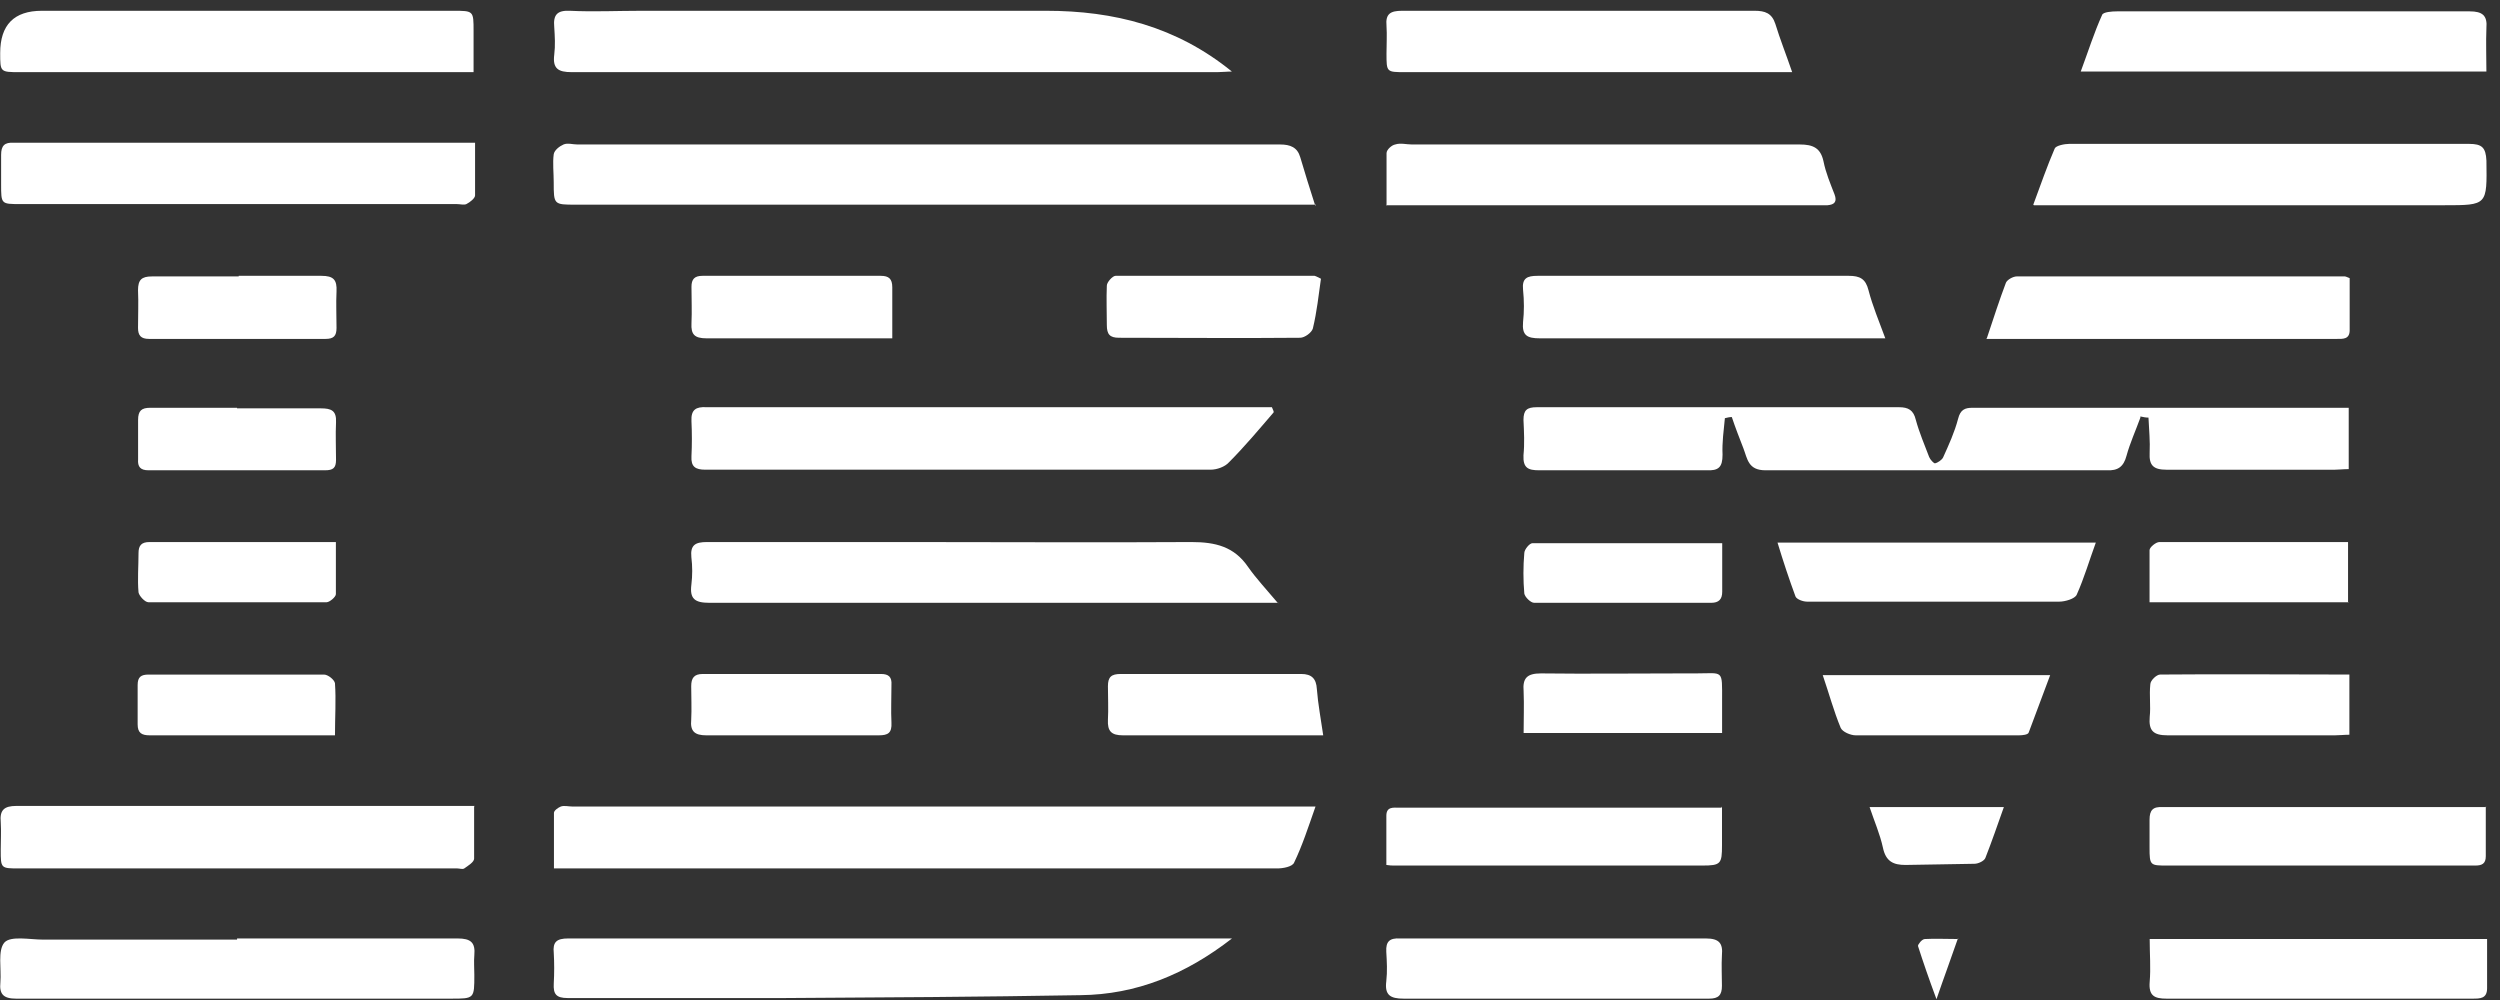 <svg width="105" height="42" viewBox="0 0 105 42" fill="none" xmlns="http://www.w3.org/2000/svg">
<rect x="0" y="0" width="105" height="42" fill="#333333" stroke="none"/>
<path d="M89.896 17.54C89.702 18.075 89.459 18.61 89.313 19.144C89.191 19.606 88.948 19.776 88.486 19.752C83.698 19.752 78.934 19.752 74.146 19.752C73.417 19.752 73.392 19.266 73.222 18.828C73.052 18.391 72.882 17.953 72.736 17.516C72.639 17.516 72.542 17.54 72.445 17.564C72.396 18.075 72.323 18.585 72.347 19.096C72.347 19.63 72.177 19.776 71.667 19.752C69.334 19.752 66.976 19.752 64.642 19.752C64.181 19.752 63.962 19.655 63.986 19.12C64.035 18.634 64.01 18.148 63.986 17.637C63.986 17.224 64.132 17.103 64.545 17.103C69.625 17.103 74.681 17.103 79.76 17.103C80.149 17.103 80.368 17.224 80.465 17.637C80.611 18.172 80.83 18.682 81.024 19.193C81.073 19.314 81.219 19.46 81.268 19.46C81.389 19.436 81.559 19.314 81.608 19.217C81.851 18.682 82.094 18.148 82.24 17.589C82.337 17.2 82.531 17.127 82.847 17.127C83.212 17.127 83.601 17.127 83.965 17.127C88.608 17.127 93.25 17.127 97.892 17.127C98.135 17.127 98.354 17.127 98.646 17.127V19.703C98.427 19.703 98.233 19.728 98.063 19.728C95.705 19.728 93.347 19.728 90.99 19.728C90.431 19.728 90.26 19.533 90.285 19.023C90.309 18.537 90.26 18.05 90.236 17.54C90.115 17.54 90.017 17.516 89.896 17.491V17.54Z" fill="white"/>
<path d="M55.252 33.873C54.936 34.773 54.693 35.526 54.352 36.231C54.28 36.401 53.891 36.474 53.648 36.474C48.568 36.474 43.512 36.474 38.432 36.474C33.717 36.474 29.002 36.474 24.287 36.474C23.971 36.474 23.654 36.474 23.266 36.474C23.266 35.648 23.266 34.894 23.266 34.141C23.266 34.044 23.436 33.922 23.557 33.873C23.703 33.825 23.873 33.873 24.019 33.873C34.13 33.873 44.217 33.873 54.328 33.873C54.547 33.873 54.766 33.873 55.203 33.873H55.252Z" fill="white"/>
<path d="M55.267 8.596C54.926 8.596 54.732 8.596 54.513 8.596C44.402 8.596 34.291 8.596 24.18 8.596C23.256 8.596 23.256 8.596 23.256 7.648C23.256 7.259 23.207 6.845 23.256 6.481C23.28 6.311 23.499 6.141 23.669 6.068C23.839 5.995 24.058 6.068 24.253 6.068C34.096 6.068 43.916 6.068 53.76 6.068C54.197 6.068 54.489 6.189 54.61 6.602C54.805 7.259 54.999 7.891 55.242 8.644L55.267 8.596Z" fill="white"/>
<path d="M51.74 3.005C51.521 3.005 51.327 3.03 51.133 3.03C42.091 3.03 33.049 3.03 24.007 3.03C23.448 3.03 23.205 2.884 23.278 2.3C23.327 1.912 23.303 1.523 23.278 1.134C23.23 0.623 23.4 0.429 23.934 0.453C24.931 0.502 25.928 0.453 26.948 0.453C32.612 0.453 38.275 0.453 43.938 0.453C46.782 0.453 49.407 1.109 51.74 3.005Z" fill="white"/>
<path d="M51.744 39.415C49.8 40.922 47.734 41.773 45.376 41.797C41.22 41.87 37.088 41.894 32.932 41.918C29.893 41.918 26.88 41.918 23.841 41.918C23.355 41.918 23.234 41.748 23.258 41.311C23.282 40.873 23.282 40.436 23.258 40.023C23.209 39.561 23.38 39.415 23.866 39.415C26.928 39.415 29.991 39.415 33.078 39.415C39.275 39.415 45.473 39.415 51.744 39.415Z" fill="white"/>
<path d="M53.492 17.321C52.885 18.026 52.277 18.755 51.621 19.412C51.451 19.606 51.111 19.727 50.843 19.727C43.77 19.727 36.697 19.727 29.625 19.727C29.211 19.727 29.017 19.606 29.041 19.168C29.065 18.682 29.065 18.196 29.041 17.686C29.017 17.2 29.236 17.078 29.673 17.102C31.52 17.102 33.368 17.102 35.215 17.102C41.072 17.102 46.93 17.102 52.788 17.102C53.006 17.102 53.201 17.102 53.42 17.102C53.444 17.151 53.468 17.224 53.492 17.273V17.321Z" fill="white"/>
<path d="M53.683 25.318C51.933 25.318 50.353 25.318 48.773 25.318C42.454 25.318 36.11 25.318 29.79 25.318C29.183 25.318 28.964 25.148 29.037 24.564C29.085 24.175 29.085 23.787 29.037 23.398C28.988 22.887 29.207 22.766 29.693 22.766C32.537 22.766 35.405 22.766 38.249 22.766C42.186 22.766 46.124 22.79 50.037 22.766C51.058 22.766 51.836 22.96 52.419 23.811C52.759 24.297 53.172 24.734 53.683 25.342V25.318Z" fill="white"/>
<path d="M19.913 33.873C19.913 34.651 19.913 35.356 19.913 36.061C19.913 36.207 19.67 36.353 19.499 36.474C19.427 36.523 19.305 36.474 19.208 36.474C13.083 36.474 6.933 36.474 0.808 36.474C0.031 36.474 0.031 36.474 0.031 35.696C0.031 35.307 0.055 34.919 0.031 34.53C-0.018 34.019 0.177 33.849 0.687 33.849C3.166 33.849 5.645 33.849 8.124 33.849C11.795 33.849 15.465 33.849 19.159 33.849H19.937L19.913 33.873Z" fill="white"/>
<path d="M19.953 6.044C19.953 6.821 19.953 7.502 19.953 8.207C19.953 8.328 19.735 8.498 19.589 8.571C19.491 8.62 19.321 8.571 19.175 8.571C13.075 8.571 6.95 8.571 0.849 8.571C0.047 8.571 0.047 8.571 0.047 7.745C0.047 7.332 0.047 6.919 0.047 6.505C0.047 6.116 0.193 5.971 0.582 5.995C0.971 5.995 1.359 5.995 1.748 5.995C7.582 5.995 13.415 5.995 19.248 5.995C19.467 5.995 19.662 5.995 19.953 5.995V6.044Z" fill="white"/>
<path d="M19.914 3.03C19.622 3.03 19.428 3.03 19.234 3.03C13.109 3.03 6.959 3.03 0.834 3.03C0.008 3.03 0.008 3.03 0.008 2.228C0.008 1.045 0.591 0.453 1.758 0.453C7.518 0.453 13.279 0.453 19.039 0.453C19.89 0.453 19.89 0.453 19.89 1.304C19.89 1.839 19.89 2.398 19.89 3.03H19.914Z" fill="white"/>
<path d="M9.957 39.415C13.044 39.415 16.13 39.415 19.217 39.415C19.776 39.415 19.971 39.585 19.922 40.12C19.898 40.387 19.922 40.679 19.922 40.946C19.922 41.943 19.922 41.943 18.95 41.943C15.304 41.943 11.682 41.943 8.037 41.943C5.582 41.943 3.127 41.943 0.672 41.943C0.137 41.943 -0.033 41.748 0.016 41.262C0.064 40.679 -0.106 39.925 0.186 39.585C0.453 39.294 1.255 39.464 1.814 39.464C4.537 39.464 7.235 39.464 9.957 39.464V39.415Z" fill="white"/>
<path d="M58.235 8.596C58.235 7.842 58.235 7.137 58.235 6.432C58.235 6.286 58.454 6.092 58.6 6.068C58.819 5.995 59.062 6.068 59.305 6.068C64.725 6.068 70.169 6.068 75.59 6.068C76.148 6.068 76.464 6.214 76.586 6.773C76.683 7.259 76.878 7.72 77.048 8.158C77.169 8.474 77.048 8.595 76.756 8.62C76.562 8.62 76.367 8.62 76.173 8.62C70.607 8.62 65.041 8.62 59.475 8.62C59.086 8.62 58.697 8.62 58.211 8.62L58.235 8.596Z" fill="white"/>
<path d="M85.398 8.596C85.714 7.745 85.982 6.967 86.298 6.238C86.346 6.116 86.711 6.043 86.905 6.043C90.041 6.043 93.201 6.043 96.336 6.043C98.791 6.043 101.246 6.043 103.701 6.043C104.235 6.043 104.405 6.189 104.43 6.748C104.454 8.62 104.478 8.62 102.655 8.62C97.187 8.62 91.694 8.62 86.225 8.62C86.006 8.62 85.763 8.62 85.423 8.62L85.398 8.596Z" fill="white"/>
<path d="M104.429 3.005H87.391C87.707 2.154 87.95 1.377 88.29 0.623C88.338 0.502 88.703 0.477 88.922 0.477C92.033 0.477 95.144 0.477 98.231 0.477C100.054 0.477 101.877 0.477 103.724 0.477C104.259 0.477 104.477 0.648 104.429 1.182C104.405 1.79 104.429 2.398 104.429 3.029V3.005Z" fill="white"/>
<path d="M75.247 3.03H74.518C69.341 3.03 64.188 3.03 59.011 3.03C58.233 3.03 58.233 3.03 58.233 2.252C58.233 1.863 58.258 1.474 58.233 1.085C58.185 0.575 58.403 0.453 58.889 0.453C61.199 0.453 63.532 0.453 65.841 0.453C68.466 0.453 71.067 0.453 73.692 0.453C74.129 0.453 74.421 0.55 74.567 1.012C74.761 1.644 75.004 2.252 75.271 3.03H75.247Z" fill="white"/>
<path d="M83.446 14.21C83.738 13.335 83.981 12.582 84.248 11.877C84.297 11.755 84.54 11.609 84.71 11.609C89.304 11.609 93.898 11.609 98.491 11.609C98.516 11.609 98.564 11.634 98.686 11.682C98.686 12.387 98.686 13.116 98.686 13.87C98.686 14.259 98.394 14.234 98.151 14.234C96.255 14.234 94.384 14.234 92.488 14.234C89.717 14.234 86.946 14.234 84.175 14.234C83.957 14.234 83.762 14.234 83.422 14.234L83.446 14.21Z" fill="white"/>
<path d="M79.232 14.21C78.916 14.21 78.721 14.21 78.527 14.21C73.909 14.21 69.291 14.21 64.673 14.21C64.138 14.21 63.919 14.089 63.968 13.53C64.016 13.092 64.016 12.63 63.968 12.168C63.919 11.682 64.138 11.585 64.575 11.585C68.926 11.585 73.301 11.585 77.652 11.585C78.113 11.585 78.357 11.707 78.478 12.193C78.648 12.849 78.915 13.481 79.183 14.21H79.232Z" fill="white"/>
<path d="M90.287 39.439H104.458C104.458 40.144 104.458 40.825 104.458 41.505C104.458 41.943 104.166 41.943 103.85 41.943C101.589 41.943 99.329 41.943 97.069 41.943C95.051 41.943 93.01 41.943 90.992 41.943C90.482 41.943 90.239 41.821 90.287 41.238C90.336 40.654 90.287 40.071 90.287 39.439Z" fill="white"/>
<path d="M65.272 39.415C67.387 39.415 69.526 39.415 71.64 39.415C72.199 39.415 72.369 39.61 72.321 40.12C72.296 40.557 72.321 40.995 72.321 41.408C72.321 41.797 72.175 41.943 71.786 41.943C70.935 41.943 70.085 41.943 69.258 41.943C65.831 41.943 62.38 41.943 58.953 41.943C58.394 41.943 58.151 41.797 58.224 41.214C58.272 40.8 58.248 40.387 58.224 39.974C58.199 39.537 58.369 39.391 58.807 39.415C60.97 39.415 63.133 39.415 65.297 39.415H65.272Z" fill="white"/>
<path d="M104.403 33.873C104.403 34.627 104.403 35.283 104.403 35.964C104.403 36.28 104.233 36.353 103.965 36.353C101.583 36.353 99.177 36.353 96.795 36.353C94.875 36.353 92.955 36.353 91.035 36.353C90.305 36.353 90.281 36.353 90.281 35.599C90.281 35.21 90.281 34.821 90.281 34.432C90.281 34.019 90.427 33.873 90.84 33.898C91.837 33.898 92.858 33.898 93.854 33.898C97.111 33.898 100.392 33.898 103.649 33.898C103.892 33.898 104.111 33.898 104.427 33.898L104.403 33.873Z" fill="white"/>
<path d="M72.324 33.873C72.324 34.481 72.324 34.992 72.324 35.502C72.324 36.28 72.275 36.353 71.498 36.353C70.088 36.353 68.678 36.353 67.268 36.353C64.376 36.353 61.459 36.353 58.567 36.353C58.47 36.353 58.372 36.353 58.227 36.328C58.227 35.623 58.227 34.943 58.227 34.262C58.227 33.873 58.518 33.922 58.761 33.922C60.657 33.922 62.577 33.922 64.473 33.922C66.855 33.922 69.237 33.922 71.595 33.922C71.813 33.922 72.008 33.922 72.3 33.922L72.324 33.873Z" fill="white"/>
<path d="M74.656 22.79H88.024C87.757 23.519 87.538 24.273 87.222 24.977C87.149 25.148 86.736 25.269 86.493 25.269C83.479 25.269 80.441 25.269 77.427 25.269C76.917 25.269 76.406 25.269 75.896 25.269C75.726 25.269 75.458 25.172 75.41 25.05C75.142 24.321 74.899 23.592 74.656 22.79Z" fill="white"/>
<path d="M55.48 11.707C55.383 12.387 55.31 13.092 55.14 13.797C55.092 13.967 54.8 14.186 54.605 14.186C52.078 14.21 49.526 14.186 46.998 14.186C46.609 14.186 46.487 14.04 46.487 13.651C46.487 13.092 46.463 12.557 46.487 11.998C46.487 11.852 46.73 11.585 46.852 11.585C49.647 11.585 52.442 11.585 55.213 11.585C55.237 11.585 55.286 11.61 55.432 11.682L55.48 11.707Z" fill="white"/>
<path d="M55.575 30.884C53.849 30.884 52.124 30.884 50.398 30.884C49.329 30.884 48.235 30.884 47.166 30.884C46.679 30.884 46.509 30.714 46.533 30.228C46.558 29.766 46.533 29.28 46.533 28.818C46.533 28.429 46.679 28.307 47.068 28.307C49.596 28.307 52.124 28.307 54.652 28.307C55.089 28.307 55.283 28.502 55.308 28.939C55.356 29.571 55.478 30.203 55.575 30.884Z" fill="white"/>
<path d="M37.476 14.21C36.771 14.21 36.212 14.21 35.629 14.21C33.635 14.21 31.667 14.21 29.674 14.21C29.163 14.21 29.017 14.04 29.042 13.578C29.066 13.068 29.042 12.557 29.042 12.047C29.042 11.731 29.163 11.585 29.503 11.585C32.007 11.585 34.51 11.585 36.99 11.585C37.33 11.585 37.476 11.707 37.476 12.071C37.476 12.752 37.476 13.432 37.476 14.21Z" fill="white"/>
<path d="M10.026 11.585C11.193 11.585 12.335 11.585 13.502 11.585C14.012 11.585 14.158 11.755 14.134 12.241C14.109 12.752 14.134 13.262 14.134 13.773C14.134 14.113 14.012 14.234 13.672 14.234C11.193 14.234 8.714 14.234 6.259 14.234C5.918 14.234 5.797 14.089 5.797 13.773C5.797 13.238 5.821 12.703 5.797 12.193C5.797 11.755 5.943 11.61 6.38 11.61C7.595 11.61 8.811 11.61 10.026 11.61V11.585Z" fill="white"/>
<path d="M9.956 17.151C11.123 17.151 12.314 17.151 13.48 17.151C13.918 17.151 14.137 17.248 14.113 17.735C14.088 18.269 14.113 18.804 14.113 19.314C14.113 19.655 13.991 19.752 13.651 19.752C11.171 19.752 8.692 19.752 6.237 19.752C5.897 19.752 5.776 19.606 5.8 19.29C5.8 18.731 5.8 18.196 5.8 17.637C5.8 17.248 5.946 17.127 6.31 17.127C7.526 17.127 8.741 17.127 9.956 17.127V17.151Z" fill="white"/>
<path d="M76.579 28.356H86.107C85.791 29.207 85.499 29.985 85.207 30.762C85.183 30.86 84.94 30.884 84.794 30.884C82.509 30.884 80.225 30.884 77.94 30.884C77.721 30.884 77.381 30.738 77.308 30.568C77.016 29.863 76.822 29.134 76.555 28.356H76.579Z" fill="white"/>
<path d="M98.642 25.294H90.281C90.281 24.54 90.281 23.835 90.281 23.106C90.281 22.985 90.549 22.766 90.694 22.766C93.319 22.766 95.944 22.766 98.618 22.766V25.318L98.642 25.294Z" fill="white"/>
<path d="M33.26 30.884C32.069 30.884 30.854 30.884 29.663 30.884C29.177 30.884 28.982 30.714 29.031 30.228C29.055 29.766 29.031 29.28 29.031 28.818C29.031 28.478 29.152 28.307 29.517 28.307C32.02 28.307 34.499 28.307 37.003 28.307C37.319 28.307 37.465 28.429 37.441 28.769C37.441 29.304 37.416 29.839 37.441 30.349C37.465 30.787 37.295 30.884 36.906 30.884C35.691 30.884 34.475 30.884 33.26 30.884Z" fill="white"/>
<path d="M98.674 28.331V30.859C98.455 30.859 98.261 30.884 98.066 30.884C95.733 30.884 93.4 30.884 91.042 30.884C90.434 30.884 90.24 30.689 90.288 30.106C90.337 29.668 90.264 29.206 90.313 28.745C90.313 28.575 90.58 28.331 90.726 28.331C93.351 28.307 95.976 28.331 98.674 28.331Z" fill="white"/>
<path d="M63.992 30.811C63.992 30.203 64.016 29.62 63.992 29.037C63.943 28.478 64.137 28.283 64.721 28.283C66.689 28.307 68.658 28.283 70.627 28.283C70.822 28.283 71.016 28.283 71.21 28.283C72.401 28.283 72.328 28.089 72.328 29.425C72.328 29.863 72.328 30.276 72.328 30.787H63.992V30.811Z" fill="white"/>
<path d="M14.118 30.884C11.955 30.884 9.865 30.884 7.774 30.884C7.288 30.884 6.802 30.884 6.292 30.884C5.951 30.884 5.781 30.787 5.781 30.422C5.781 29.863 5.781 29.328 5.781 28.769C5.781 28.429 5.927 28.332 6.243 28.332C8.698 28.332 11.153 28.332 13.608 28.332C13.778 28.332 14.045 28.55 14.069 28.696C14.118 29.401 14.069 30.106 14.069 30.884H14.118Z" fill="white"/>
<path d="M14.107 22.766C14.107 23.544 14.107 24.248 14.107 24.953C14.107 25.075 13.839 25.294 13.718 25.294C11.214 25.294 8.735 25.294 6.232 25.294C6.086 25.294 5.843 25.026 5.818 24.88C5.77 24.346 5.818 23.787 5.818 23.227C5.818 22.912 5.94 22.766 6.28 22.766C8.881 22.766 11.457 22.766 14.155 22.766H14.107Z" fill="white"/>
<path d="M72.333 22.766C72.333 23.519 72.333 24.2 72.333 24.856C72.333 25.172 72.188 25.318 71.871 25.318C69.392 25.318 66.913 25.318 64.434 25.318C64.288 25.318 64.045 25.075 64.021 24.929C63.972 24.37 63.972 23.787 64.021 23.227C64.021 23.082 64.24 22.814 64.361 22.814C66.986 22.814 69.611 22.814 72.333 22.814V22.766Z" fill="white"/>
<path d="M78.523 33.898H84.162C83.895 34.651 83.652 35.356 83.385 36.036C83.336 36.158 83.093 36.279 82.923 36.279C81.951 36.304 81.003 36.304 80.03 36.328C79.52 36.328 79.204 36.182 79.082 35.599C78.961 35.04 78.718 34.481 78.523 33.898Z" fill="white"/>
<path d="M82.232 39.415C81.94 40.266 81.648 41.043 81.332 41.967C81.016 41.116 80.773 40.411 80.555 39.731C80.555 39.658 80.725 39.439 80.846 39.439C81.284 39.415 81.721 39.439 82.256 39.439L82.232 39.415Z" fill="white"/>
</svg>
